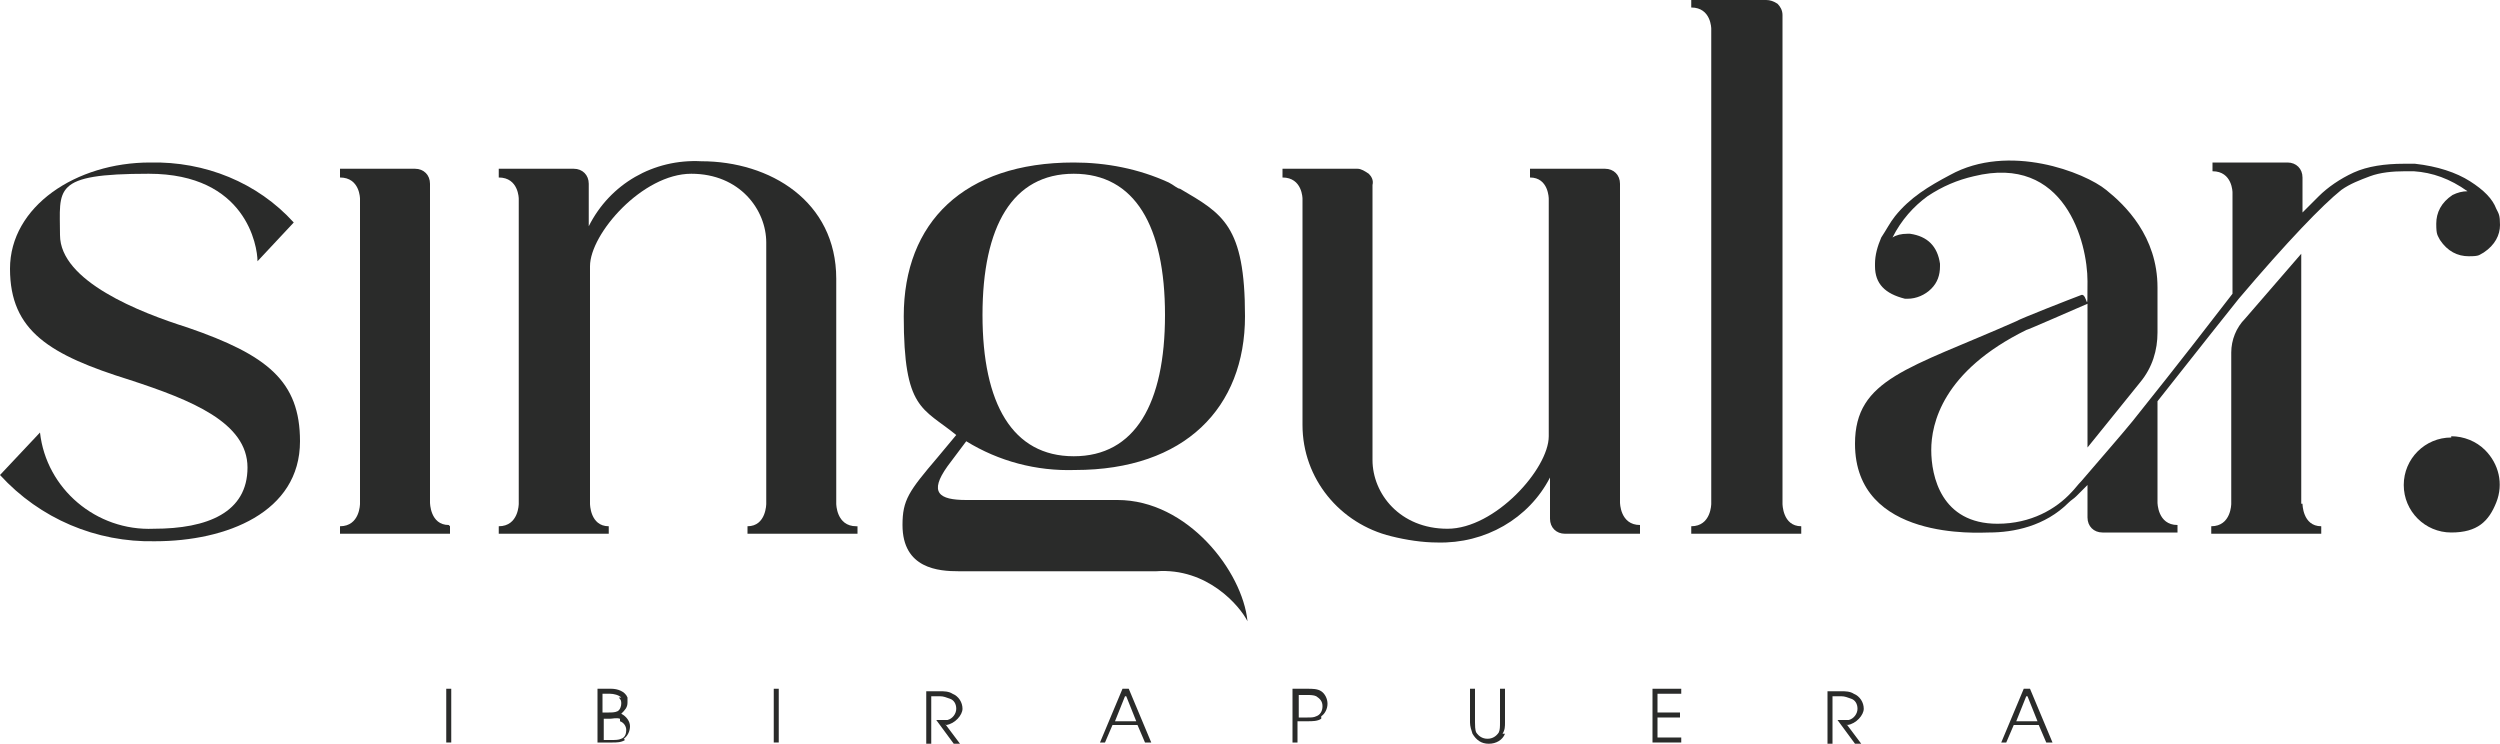 <?xml version="1.0" encoding="UTF-8"?>
<svg xmlns="http://www.w3.org/2000/svg" id="Layer_1" version="1.1" viewBox="0 0 200 59.5">
  <defs>
    <style>
      .st0 {
        fill: #2a2b2a;
      }
    </style>
  </defs>
  <path class="st0" d="M24,35.3c0,5.7-5.9,8-11.6,8-4.7.1-9.2-1.8-12.4-5.3l3.2-3.4c.5,4.5,4.5,7.9,9.1,7.7,4.3,0,7.5-1.3,7.5-4.9s-4.5-5.4-9.4-7C4,28.4.8,26.5.8,21.5s5.3-8.5,11.2-8.5c4.4-.1,8.6,1.6,11.5,4.8l-2.9,3.1c0-1.2-.9-7-8.7-7s-7.1,1.2-7.1,4.9,6.4,6.2,10.2,7.4c6.4,2.2,9,4.3,9,9.1Z"></path>
  <path class="st0" d="M36,42.1v.6h-8.8v-.6c1.6,0,1.6-1.8,1.6-1.8V15.9s0-1.7-1.6-1.7v-.7h6c.7,0,1.2.5,1.2,1.2v25.5s0,1.8,1.5,1.8Z"></path>
  <path class="st0" d="M68.6,42.1v.6h-8.8v-.6c1.5,0,1.5-1.8,1.5-1.8v-20.9c0-2.6-2.1-5.5-6-5.5s-8.1,4.8-8.1,7.4v19s0,1.8,1.5,1.8v.6h-8.8v-.6c1.6,0,1.6-1.8,1.6-1.8V15.9s0-1.7-1.6-1.7v-.7h6c.7,0,1.2.5,1.2,1.2v3.4c1.7-3.4,5.2-5.4,9-5.2,5.5,0,10.8,3.2,10.8,9.4v18s0,1.8,1.6,1.8Z"></path>
  <path class="st0" d="M131.2,42.1v.6h-6c-.7,0-1.2-.5-1.2-1.2v-3.3c-1.7,3.3-5.2,5.3-9,5.2-1.2,0-2.5-.2-3.7-.5-4.1-1-7.1-4.6-7.1-8.9V15.9s0-1.7-1.6-1.7v-.7h6c.3,0,.6.2.9.4.2.2.4.5.3.9v22c0,2.7,2.2,5.5,6,5.5s8.1-4.8,8.1-7.4V15.9s0-1.7-1.5-1.7v-.7h6c.7,0,1.2.5,1.2,1.2v25.5s0,1.8,1.6,1.8Z"></path>
  <path class="st0" d="M144.1,42.1v.6h-8.8v-.6c1.6,0,1.6-1.8,1.6-1.8V2.3s0-1.7-1.6-1.7v-.6h6c.3,0,.6.1.9.3.2.2.4.5.4.9v39.1s0,1.8,1.5,1.8Z"></path>
  <path class="st0" d="M89.4,40h-12.1c-2.2,0-3-.6-1.5-2.7l1.5-2c2.6,1.6,5.6,2.4,8.7,2.3,8.8,0,13.6-5,13.6-12.3s-1.8-8.2-5.2-10.2c-.2,0-.5-.3-.9-.5-2.4-1.1-5-1.6-7.6-1.6-8.8,0-13.6,4.8-13.6,12.3s1.5,7.3,4.2,9.5l-1.5,1.8c-2.3,2.7-2.8,3.4-2.8,5.4,0,3.5,2.9,3.7,4.5,3.7h15.8c4.1-.3,6.7,2.8,7.3,4h0c-.4-4-4.8-9.7-10.4-9.7ZM85.9,13.9c4.9,0,7.3,4.2,7.3,11.3s-2.4,11.3-7.3,11.3-7.3-4.2-7.3-11.3,2.4-11.3,7.3-11.3Z"></path>
  <g>
    <path class="st0" d="M35.7,59.4v-4.3h.4v4.3h-.4Z"></path>
    <path class="st0" d="M50,59.2c-.3.2-.7.2-1,.2h-1.2v-4.3h1.1c.5,0,1.1.2,1.3.7,0,.1,0,.3,0,.4,0,.4-.2.6-.5.9.4.2.7.6.7,1s-.2.8-.5,1ZM49.7,55.8c-.2-.2-.6-.3-.9-.3h-.6v1.5h.5c.2,0,.5,0,.7-.1.2-.1.3-.4.3-.6s0-.3-.2-.5ZM49.6,57.5c-.3-.1-.6,0-.8,0h-.5v1.7h.6c.3,0,.6,0,.8-.1.3-.1.4-.4.4-.7s-.2-.6-.5-.7Z"></path>
    <path class="st0" d="M61.9,59.4v-4.3h.4v4.3h-.4Z"></path>
    <path class="st0" d="M75.6,57.9l1.2,1.6h-.5l-1.4-1.9c.3,0,.7,0,.9,0,.4-.1.7-.5.7-.9s-.2-.7-.5-.8c-.3-.1-.5-.2-.8-.2h-.7v3.9h-.4v-4.3h1.1c.3,0,.7,0,1,.2.5.2.8.7.8,1.2s-.6,1.2-1.3,1.3Z"></path>
    <path class="st0" d="M91.6,59.4l-.6-1.4h-2l-.6,1.4h-.4l1.8-4.3h.5l1.8,4.3h-.5ZM90,55.7l-.8,2h1.7l-.8-2Z"></path>
    <path class="st0" d="M105.7,57.5c-.3.2-.7.2-1.1.2h-.8v1.7h-.4v-4.3h1.2c.4,0,.8,0,1.1.2.3.2.5.6.5,1s-.2.8-.5,1ZM105.3,55.7c-.2-.1-.5-.1-.7-.1h-.7v1.8h.7c.3,0,.5,0,.7-.1.3-.1.5-.4.5-.8s-.2-.6-.5-.8Z"></path>
    <path class="st0" d="M120.4,58.7c-.2.5-.7.8-1.3.8s-1-.3-1.3-.8c-.1-.3-.2-.6-.2-.9v-2.7h.4v2.7c0,.2,0,.6.1.8.2.3.5.5.9.5s.7-.2.9-.5c.1-.2.1-.5.1-.8v-2.7h.4v2.7c0,.3,0,.6-.2.9Z"></path>
    <path class="st0" d="M132.2,59.4v-4.3h2.3v.4h-1.9v1.5h1.8v.4h-1.8v1.6h1.9v.4h-2.3Z"></path>
    <path class="st0" d="M147.7,57.9l1.2,1.6h-.5l-1.4-1.9c.3,0,.7,0,.9,0,.4-.1.7-.5.7-.9s-.2-.7-.5-.8c-.3-.1-.5-.2-.8-.2h-.7v3.9h-.4v-4.3h1.1c.3,0,.7,0,1,.2.5.2.8.7.8,1.2s-.6,1.2-1.3,1.3Z"></path>
    <path class="st0" d="M163.7,59.4l-.6-1.4h-2l-.6,1.4h-.4l1.8-4.3h.5l1.8,4.3h-.5ZM162.1,55.7l-.8,2h1.7l-.8-2Z"></path>
  </g>
  <path class="st0" d="M199.7,16.7c-.3-.8-1-1.5-2.1-2.2-1.1-.7-2.6-1.2-4.4-1.4h-.9c-1.5,0-2.9.2-4,.7-1.1.5-2.1,1.2-2.8,1.9-.5.5-.8.8-1.2,1.2,0,0,0,0-.1.1v-2.8c0-.7-.5-1.2-1.2-1.2h-6v.7c1.6,0,1.6,1.7,1.6,1.7v4.2s0,0,0,0v3.9c-1.7,2.2-4,5.2-8,10.2-.9,1.1-2.3,2.7-4.1,4.8-.3.3-.5.6-.8.9h0c-1.2,1.3-3.2,2.5-5.9,2.5-4.5,0-5.3-3.8-5.3-5.9s.9-6.3,7.6-9.6c.1,0,4.2-1.8,4.9-2.1v11.5l4.2-5.2c1-1.2,1.4-2.6,1.4-4v-3.6c0-4.1-2.6-6.6-4.1-7.8-1.7-1.4-7.8-3.8-12.5-1.2-1.7.9-3.2,1.8-4.4,3.3-.4.5-.7,1.1-1.1,1.7-.3.7-.5,1.4-.5,2.1v.2c0,1.4.8,2.2,2.4,2.6h.2c.7,0,1.4-.3,1.9-.8.5-.5.7-1.1.7-1.8v-.2c-.2-1.4-1-2.2-2.4-2.4h-.2c-.5,0-.9.1-1.2.3.7-1.4,1.7-2.5,2.8-3.3,1.2-.8,2.4-1.3,3.7-1.6,7.3-1.8,9.1,5.3,9.1,8.4s0,.9-.5,1.1c-.8.3-4.9,1.9-5.2,2.1-8.6,3.8-12.9,4.6-12.9,9.8,0,7.8,10,7.1,10.7,7.1,2,0,4.5-.5,6.4-2.4.2-.2.4-.3.6-.5.2-.2.5-.5.9-.9v2.6c0,.7.5,1.2,1.2,1.2h6v-.6c-1.6,0-1.6-1.8-1.6-1.8v-8.1c1.2-1.5,3.3-4.2,6.5-8.2,3.9-4.6,6.7-7.5,8.2-8.7.7-.5,1.5-.8,2.3-1.1.8-.3,1.8-.4,2.8-.4h.7c1.5.1,2.9.6,4.3,1.6-.4,0-.8.1-1.2.3-.9.6-1.3,1.4-1.3,2.3s.1.9.3,1.3c.6.9,1.4,1.3,2.3,1.3s.8-.1,1.2-.3c.9-.6,1.3-1.4,1.3-2.2s-.1-.9-.3-1.3Z"></path>
  <path class="st0" d="M196.1,35c-2.1,0-3.8,1.7-3.8,3.8s1.7,3.8,3.8,3.8,3-.9,3.6-2.4c.6-1.5.2-3.1-.9-4.2-.7-.7-1.7-1.1-2.7-1.1Z"></path>
  <path class="st0" d="M184.1,40.3v-9.5h0v-10.5s-4.5,5.2-4.5,5.2c-.7.7-1.1,1.7-1.1,2.7v2.6h0v9.5s0,1.8-1.6,1.8v.6h8.8v-.6c-1.5,0-1.5-1.8-1.5-1.8Z"></path>
</svg>
